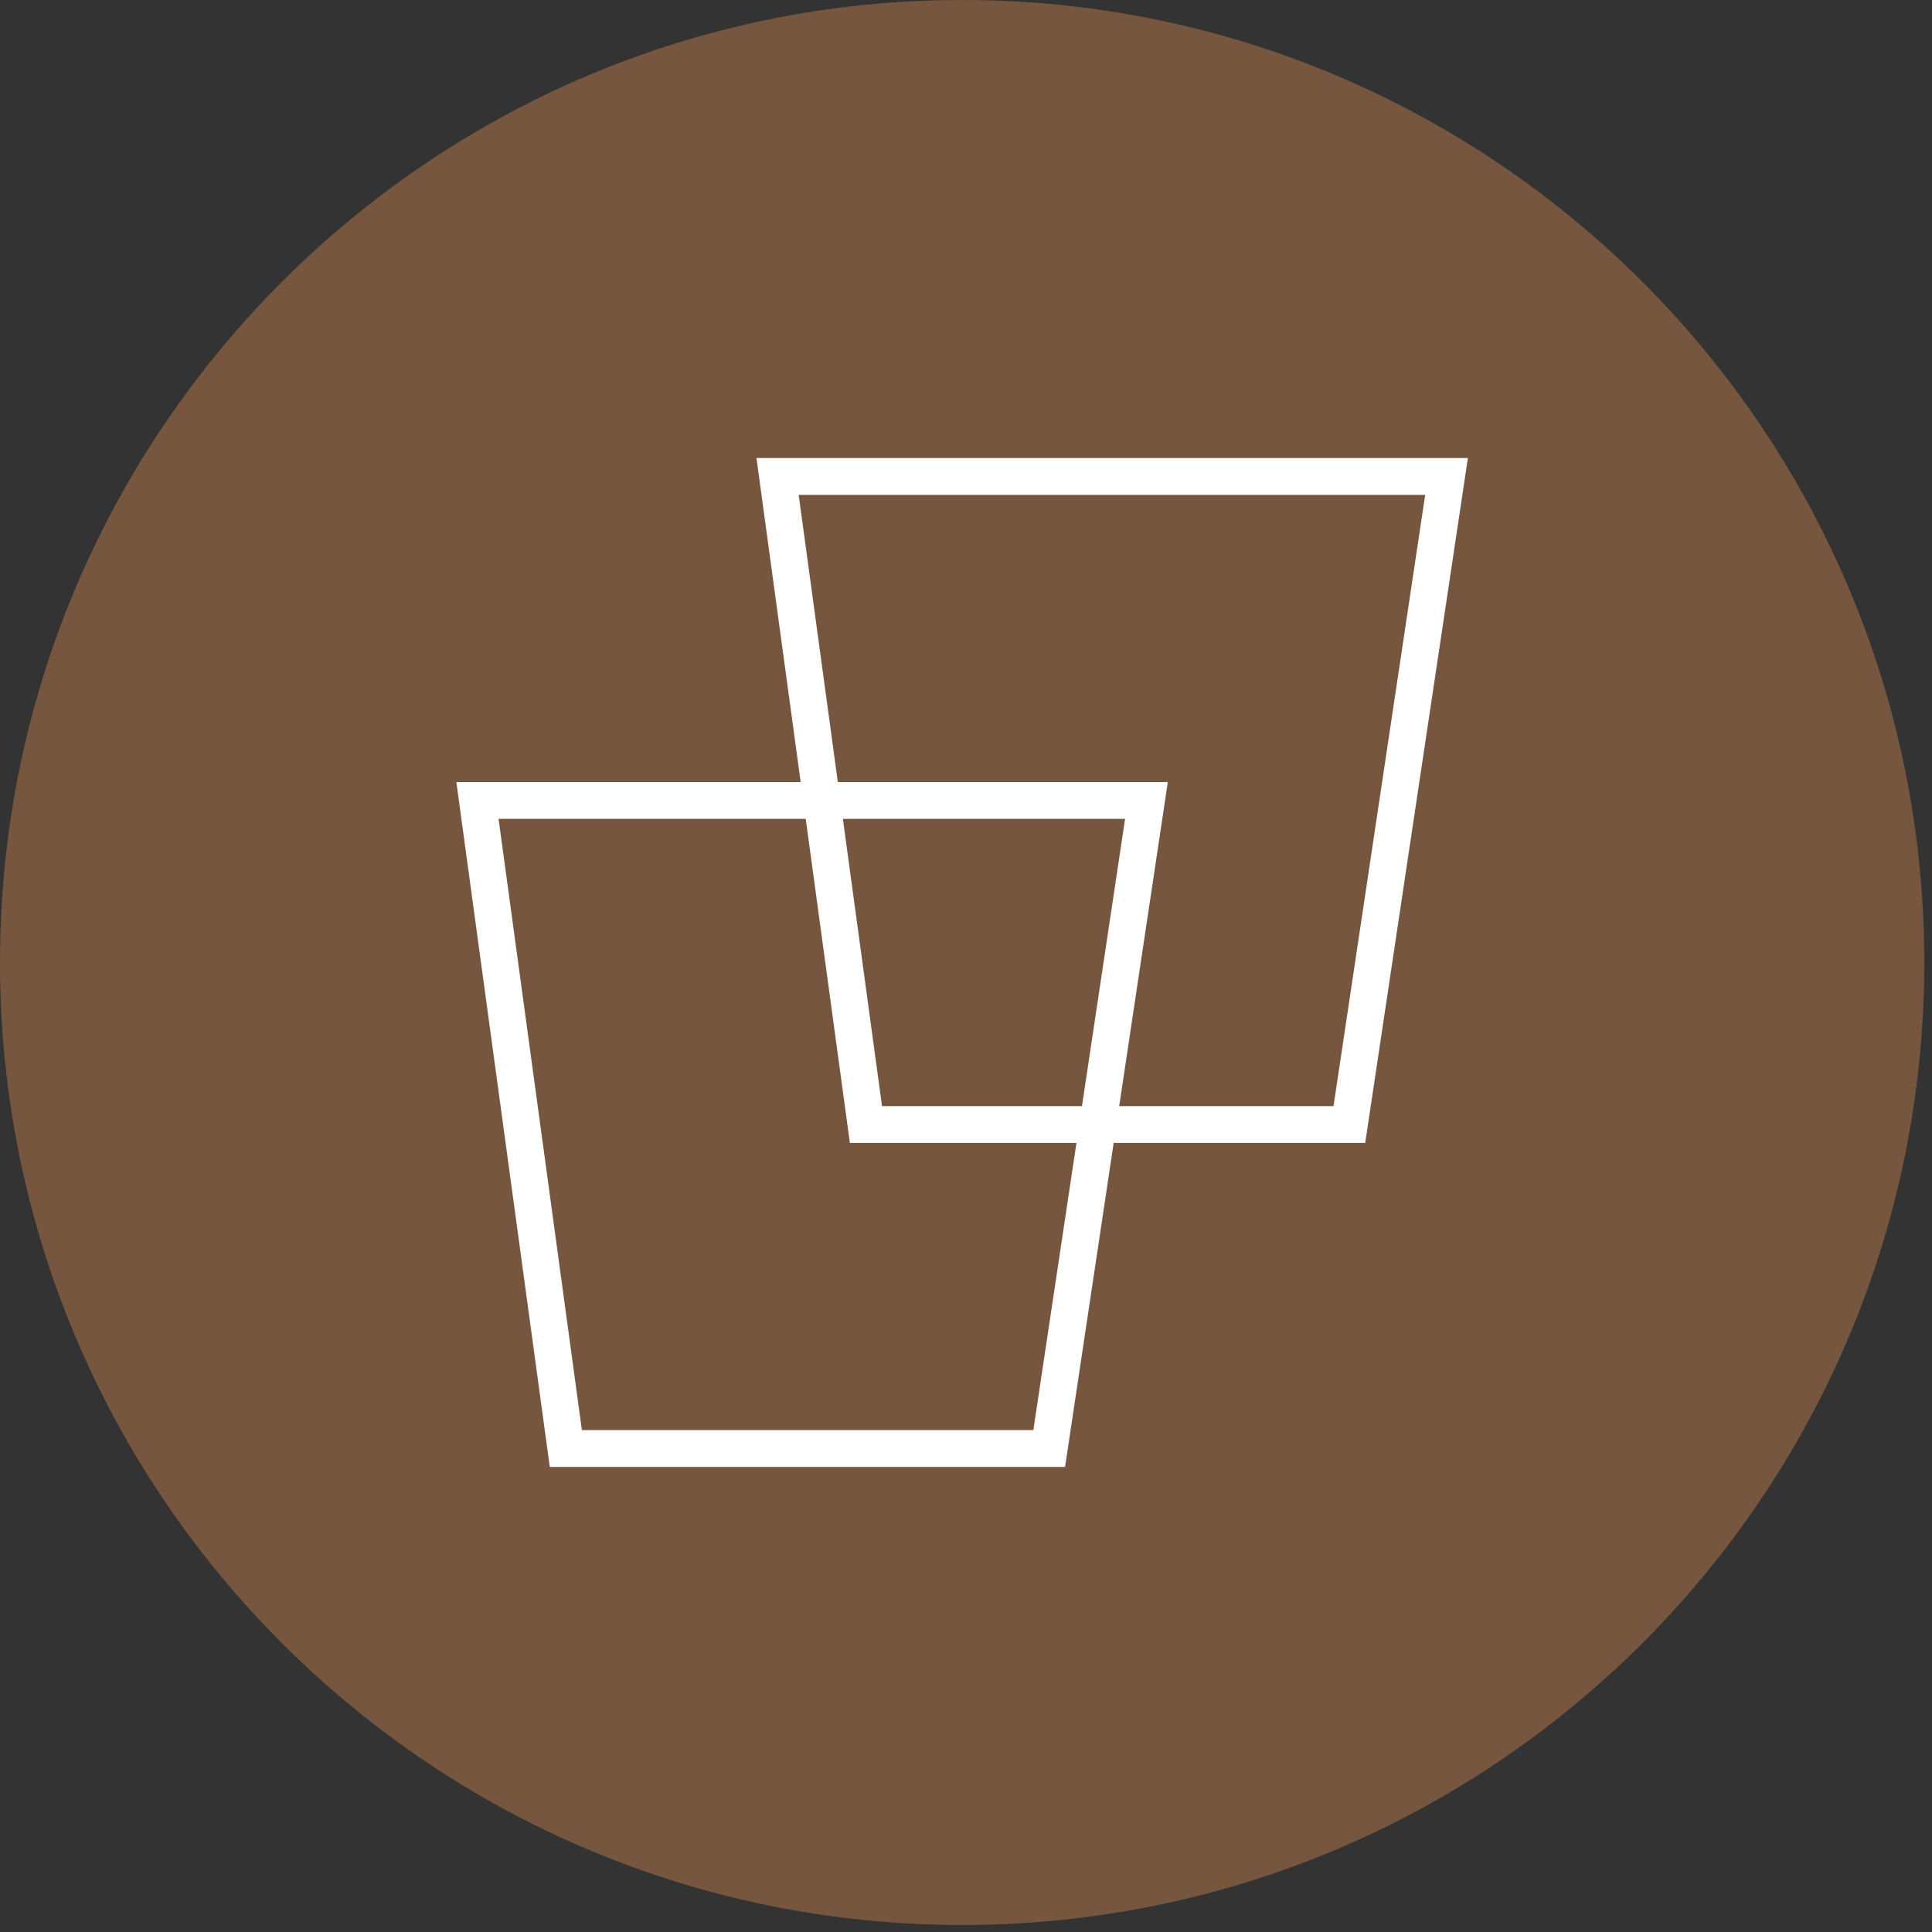 <?xml version="1.0" encoding="utf-8"?>
<svg version="1.1" xmlns="http://www.w3.org/2000/svg" x="0px" y="0px" width="56.69px" height="56.69px" viewBox="0 0 56.69 56.69">
	<rect x="0" y="0" width="56.69" height="56.69" fill="#333333" stroke="none"/>
	<g>
		<path fill="#77563F" d="M56.464,28.243c0,15.597-12.64,28.241-28.232,28.241C12.64,56.484,0,43.84,0,28.243
			C0,12.644,12.64,0,28.231,0C43.824,0,56.464,12.644,56.464,28.243"/>
		<path fill="#FFFFFF" d="M43.072,13.44H22.197l1.297,9.508H13.391l2.741,20.095h15.12l1.426-9.506h7.381L43.072,13.44z
			 M30.321,41.963H17.074l-2.445-17.936h9.013l1.296,9.51h6.648L30.321,41.963z M24.732,24.027h8.281l-1.265,8.43h-5.867
			L24.732,24.027z M32.84,32.457l1.427-9.509h-9.683l-1.149-8.428h18.384l-2.69,17.937H32.84z"/>
	</g>
</svg>
